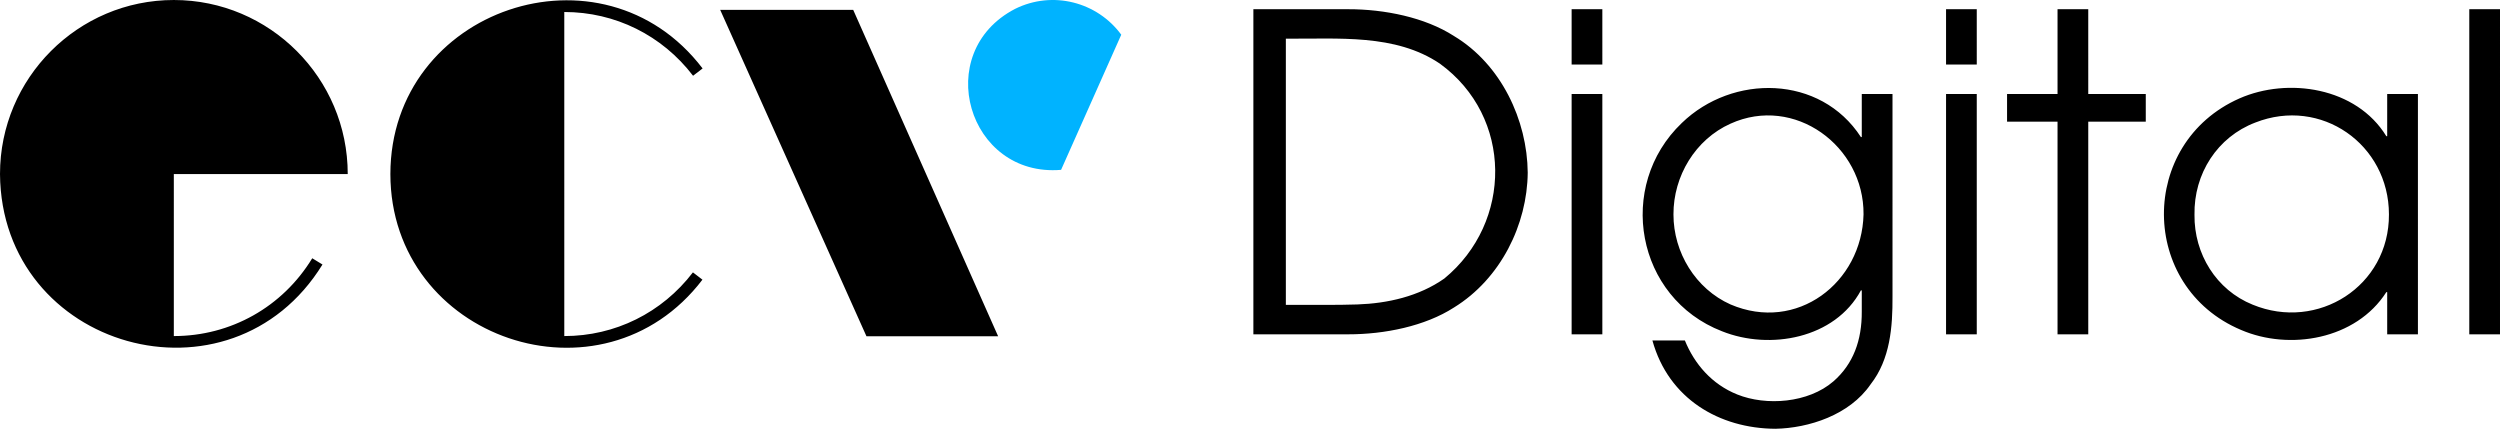 <svg xmlns="http://www.w3.org/2000/svg" viewBox="0 0 1399.352 240"><path d="M568.183 4.968c21.051-10.442 46.002-3.86 59.429 14.461L593.93 95.07c-52.171 4.348-72.757-65.703-25.747-90.102" fill="#00b3ff"/><path d="M387.938 42.407l5.332-4.091c-56.127-73.654-174.658-33.48-174.76 59.112.096 92.508 118.583 132.733 174.673 59.117l-5.325-4.083c-17.334 22.65-43.574 35.648-72.004 35.648V6.72c28.461 0 54.733 13.004 72.084 35.687zm15.185-36.873l81.873 182.695h73.699L477.578 5.534h-74.455zM194.641 97.426c0-53.722-43.67-97.424-97.344-97.424C43.647.002 0 43.704 0 97.426c.776 98.12 129.052 134.118 180.506 50.634l-5.73-3.501c-16.618 27.267-45.588 43.55-77.48 43.55V97.427h97.345zM813.85 20.161C797.612 9.7 774.922 5.137 754.643 5.16h-53.078v181.97h53.078c20.28.029 42.97-4.544 59.205-15.002 26.245-16.17 41.004-46.51 41.283-75.49-.252-29.343-14.824-60.597-41.282-76.476zM808.453 155.9c-14.317 10.051-31.815 13.927-48.66 14.51-10.077.408-29.964.192-40.05.246V21.634c29.111.282 61.23-2.896 86.25 14.016 40.929 29.773 40.726 88.823 2.46 120.25zm71.25-119.764h17.192V5.159h-17.192v30.976zm0 150.995h17.192V52.617h-17.192V187.13zm179.604-134.513h-17.199v24.1h-.485c-22.731-34.983-71.874-35.363-100.25-7.872-36.947 35.31-25.665 97.91 22.476 116.565 26.856 10.763 63.27 4.066 77.774-22.874h.485v11.811c.107 16.176-4.797 29.44-15.846 39.094-14.069 12.225-37.71 13.847-53.81 7.378-14.32-5.713-24.016-17.136-29.36-30.244h-18.178c9.067 32.737 37.543 49.23 68.796 49.425 18.736-.344 41.575-7.718 53.309-24.832 11.05-14.09 12.386-32.29 12.288-49.186V52.617zm-90.667 117.79c-19.529-8.71-31.973-29.097-31.939-50.41-.07-21.448 12.263-41.962 31.939-50.778 35.743-16.204 74.797 12.511 74.455 50.777-.897 38.278-37.36 66.301-74.455 50.412zm120.644 16.723h17.19V52.617h-17.19V187.13zm0-150.995h17.19V5.159h-17.19v30.976zm79.598-30.978h-17.199v47.459h-28.254v15.496h28.254v119.016h17.2V68.112h32.193V52.616h-32.194V5.157zm167.326 71.065h-.493c-16.789-27.42-55.096-33.073-82.183-21.146-56.753 25.052-56.324 105.493.851 129.594 27.04 11.672 64.332 5.466 81.332-21.147h.493v23.606h17.2V52.617h-17.2v23.605zm-75.306 94.313c-20.394-8.21-32.81-28.476-32.56-50.292-.429-23.052 12.832-43.575 34.032-51.644 36.76-14.473 74.78 12.155 74.813 51.397.21 40.216-39.913 65.54-76.285 50.539zM1382.16 5.159v181.97h17.191V5.16h-17.191z"/></svg>